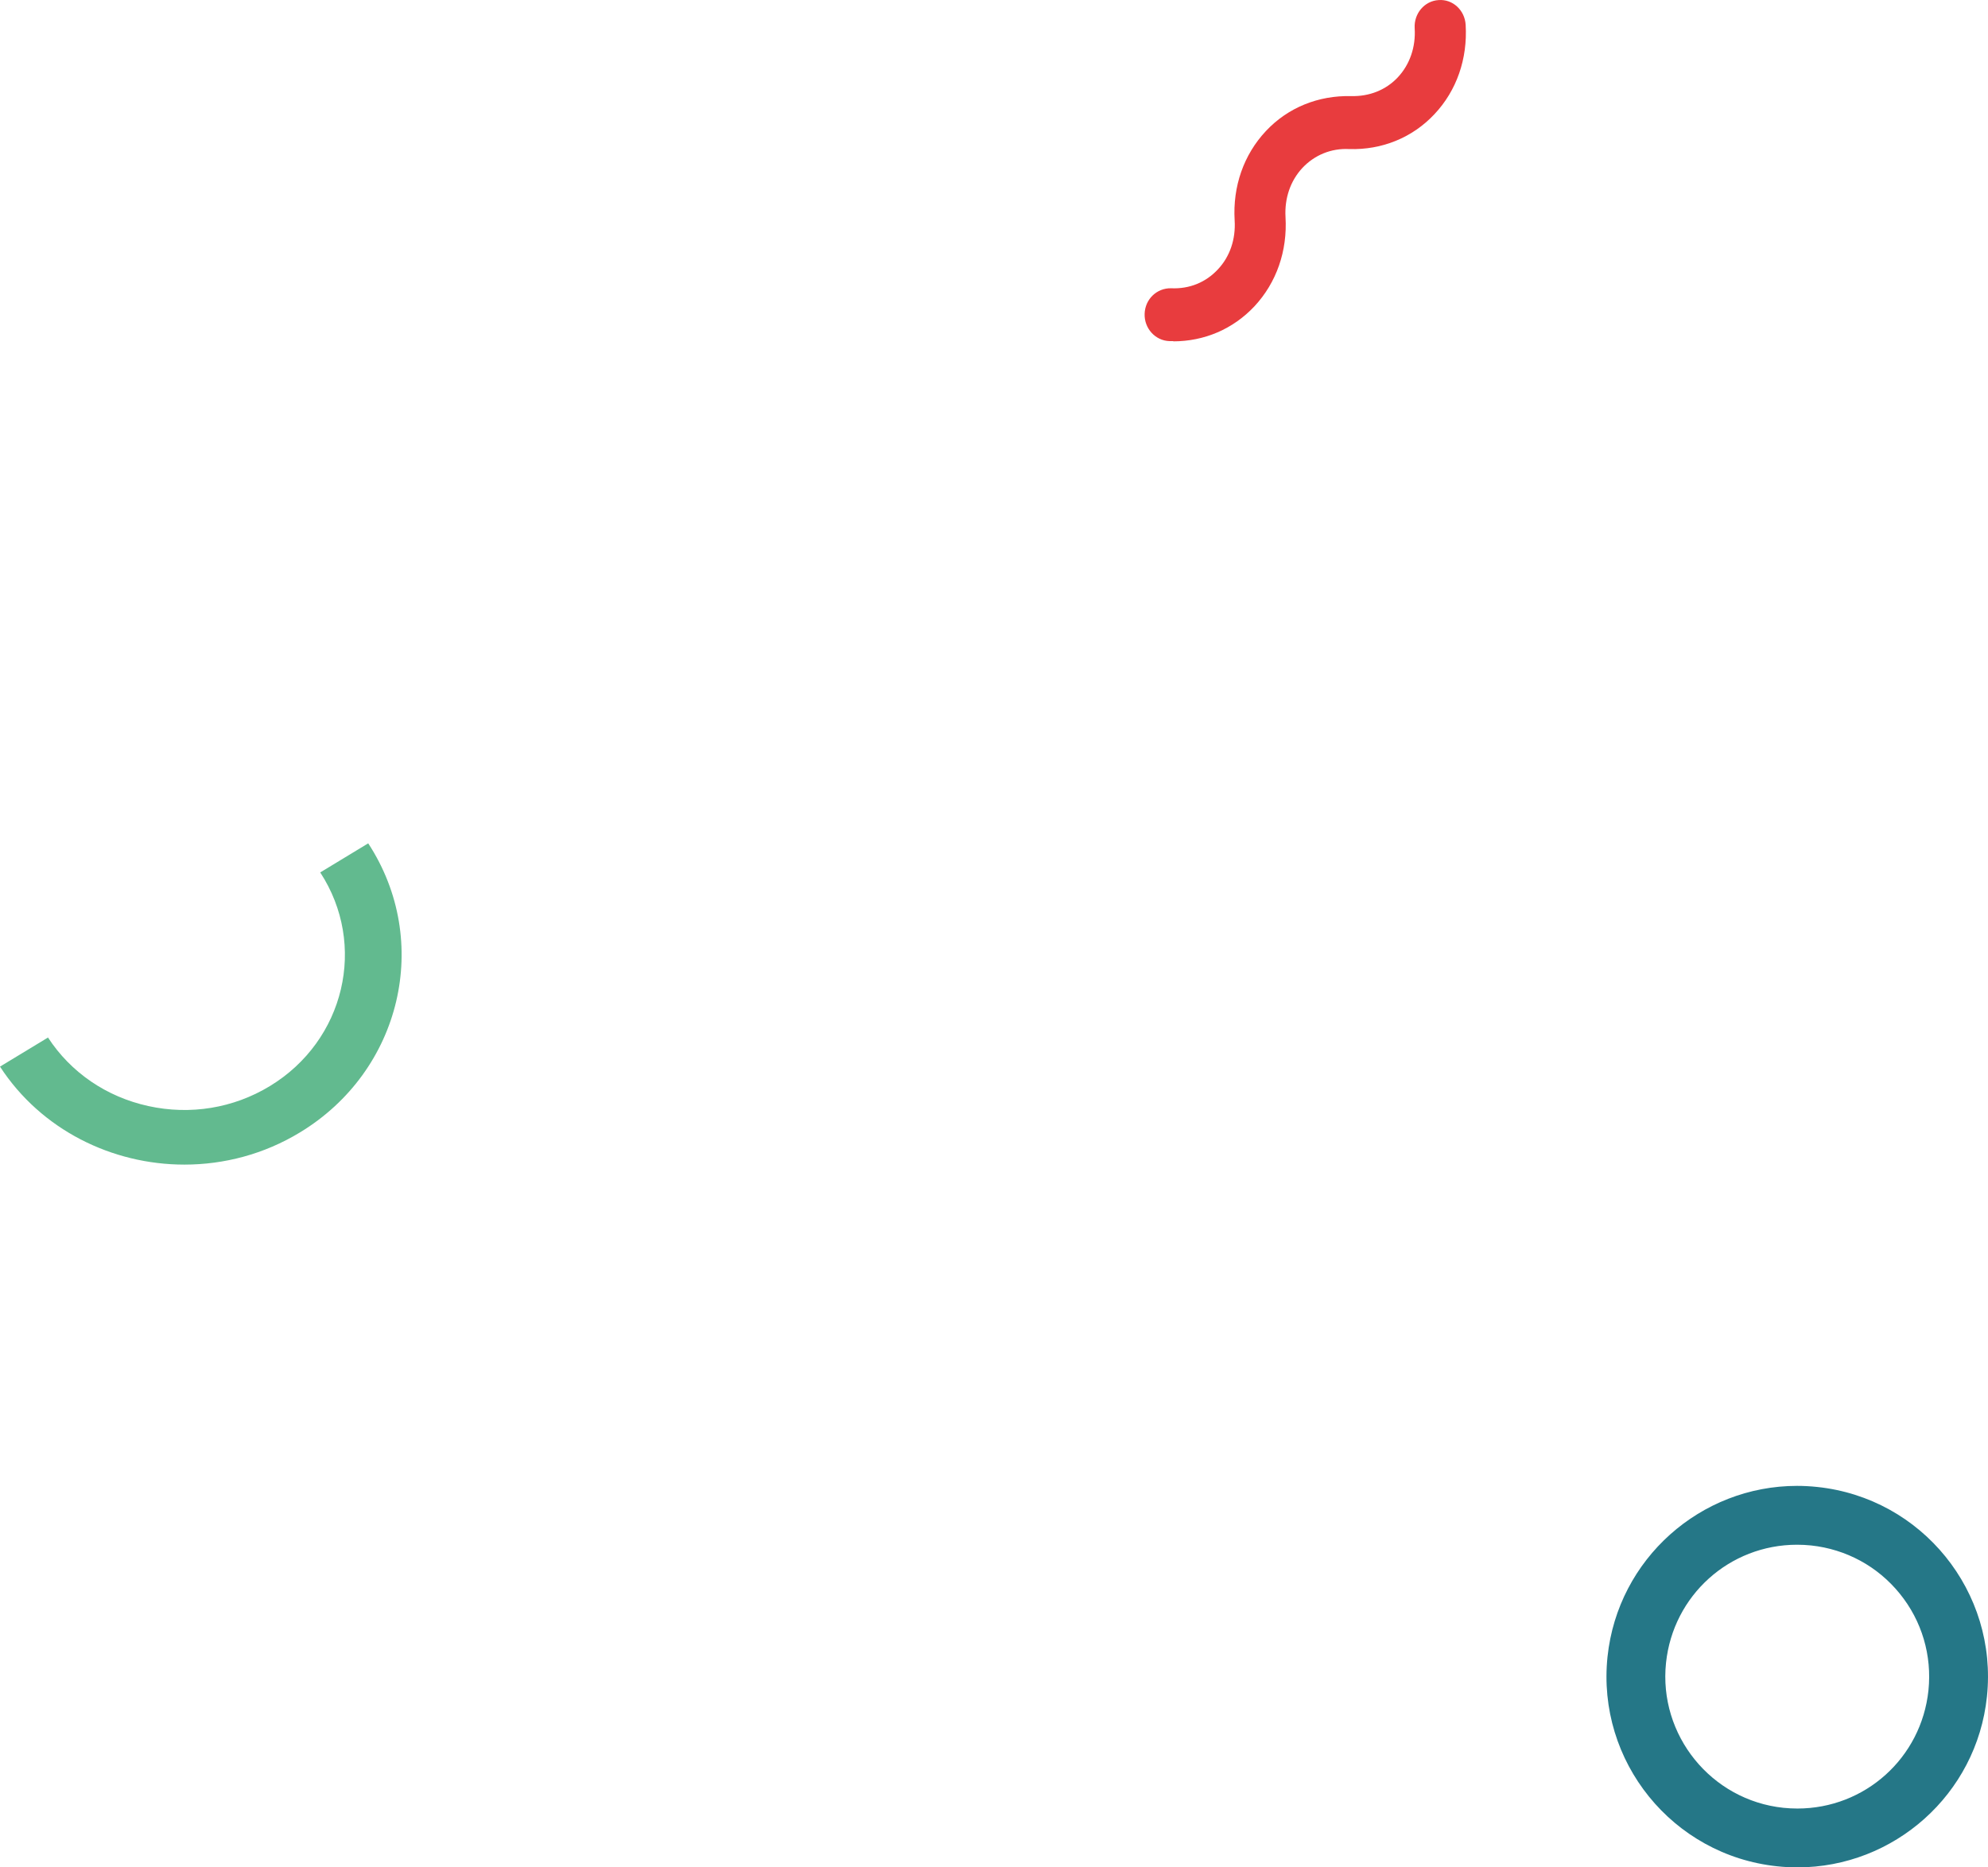 <svg width="99" height="93" viewBox="0 0 99 93" fill="none" xmlns="http://www.w3.org/2000/svg">
<path d="M9.184 58C5.581 58 2.051 56.272 0 53.12L2.39 51.671C3.529 53.417 5.303 54.628 7.391 55.085C9.473 55.542 11.623 55.192 13.434 54.093C17.173 51.826 18.3 47.052 15.947 43.449L18.337 42C21.522 46.874 19.994 53.334 14.937 56.397C13.151 57.483 11.155 58 9.184 58Z" fill="#62BA8F"/>
<path d="M89.491 76.931C89.72 76.931 89.954 76.943 90.189 76.967C91.935 77.154 93.506 78.008 94.607 79.368C95.709 80.728 96.215 82.444 96.034 84.189C95.679 87.547 92.874 90.069 89.509 90.069C89.28 90.069 89.046 90.057 88.811 90.033C85.211 89.654 82.587 86.41 82.966 82.811C83.321 79.453 86.126 76.931 89.491 76.931ZM89.491 74C84.694 74 80.57 77.629 80.053 82.504C79.505 87.722 83.291 92.398 88.504 92.946C88.841 92.982 89.178 93 89.509 93C94.312 93 98.436 89.371 98.947 84.496C99.495 79.278 95.715 74.602 90.496 74.054C90.159 74.018 89.822 74 89.491 74Z" fill="#257787"/>
<path d="M58.432 16.988C58.367 16.988 58.297 16.988 58.232 16.988C57.531 16.963 56.977 16.354 57.001 15.629C57.024 14.898 57.608 14.344 58.314 14.356C59.239 14.399 60.052 14.058 60.647 13.418C61.248 12.784 61.542 11.913 61.484 10.975C61.383 9.282 61.937 7.704 63.039 6.528C64.14 5.352 65.654 4.749 67.28 4.786C68.199 4.81 69.018 4.481 69.613 3.848C70.208 3.208 70.508 2.343 70.449 1.399C70.408 0.674 70.938 0.046 71.639 0.004C72.346 -0.051 72.947 0.509 72.988 1.24C73.088 2.928 72.541 4.512 71.433 5.687C70.332 6.863 68.812 7.472 67.192 7.424C66.285 7.375 65.454 7.728 64.859 8.362C64.264 9.001 63.964 9.866 64.017 10.811C64.117 12.498 63.569 14.076 62.467 15.258C61.407 16.385 59.981 17 58.42 17" fill="#E83C3E"/>
</svg>
